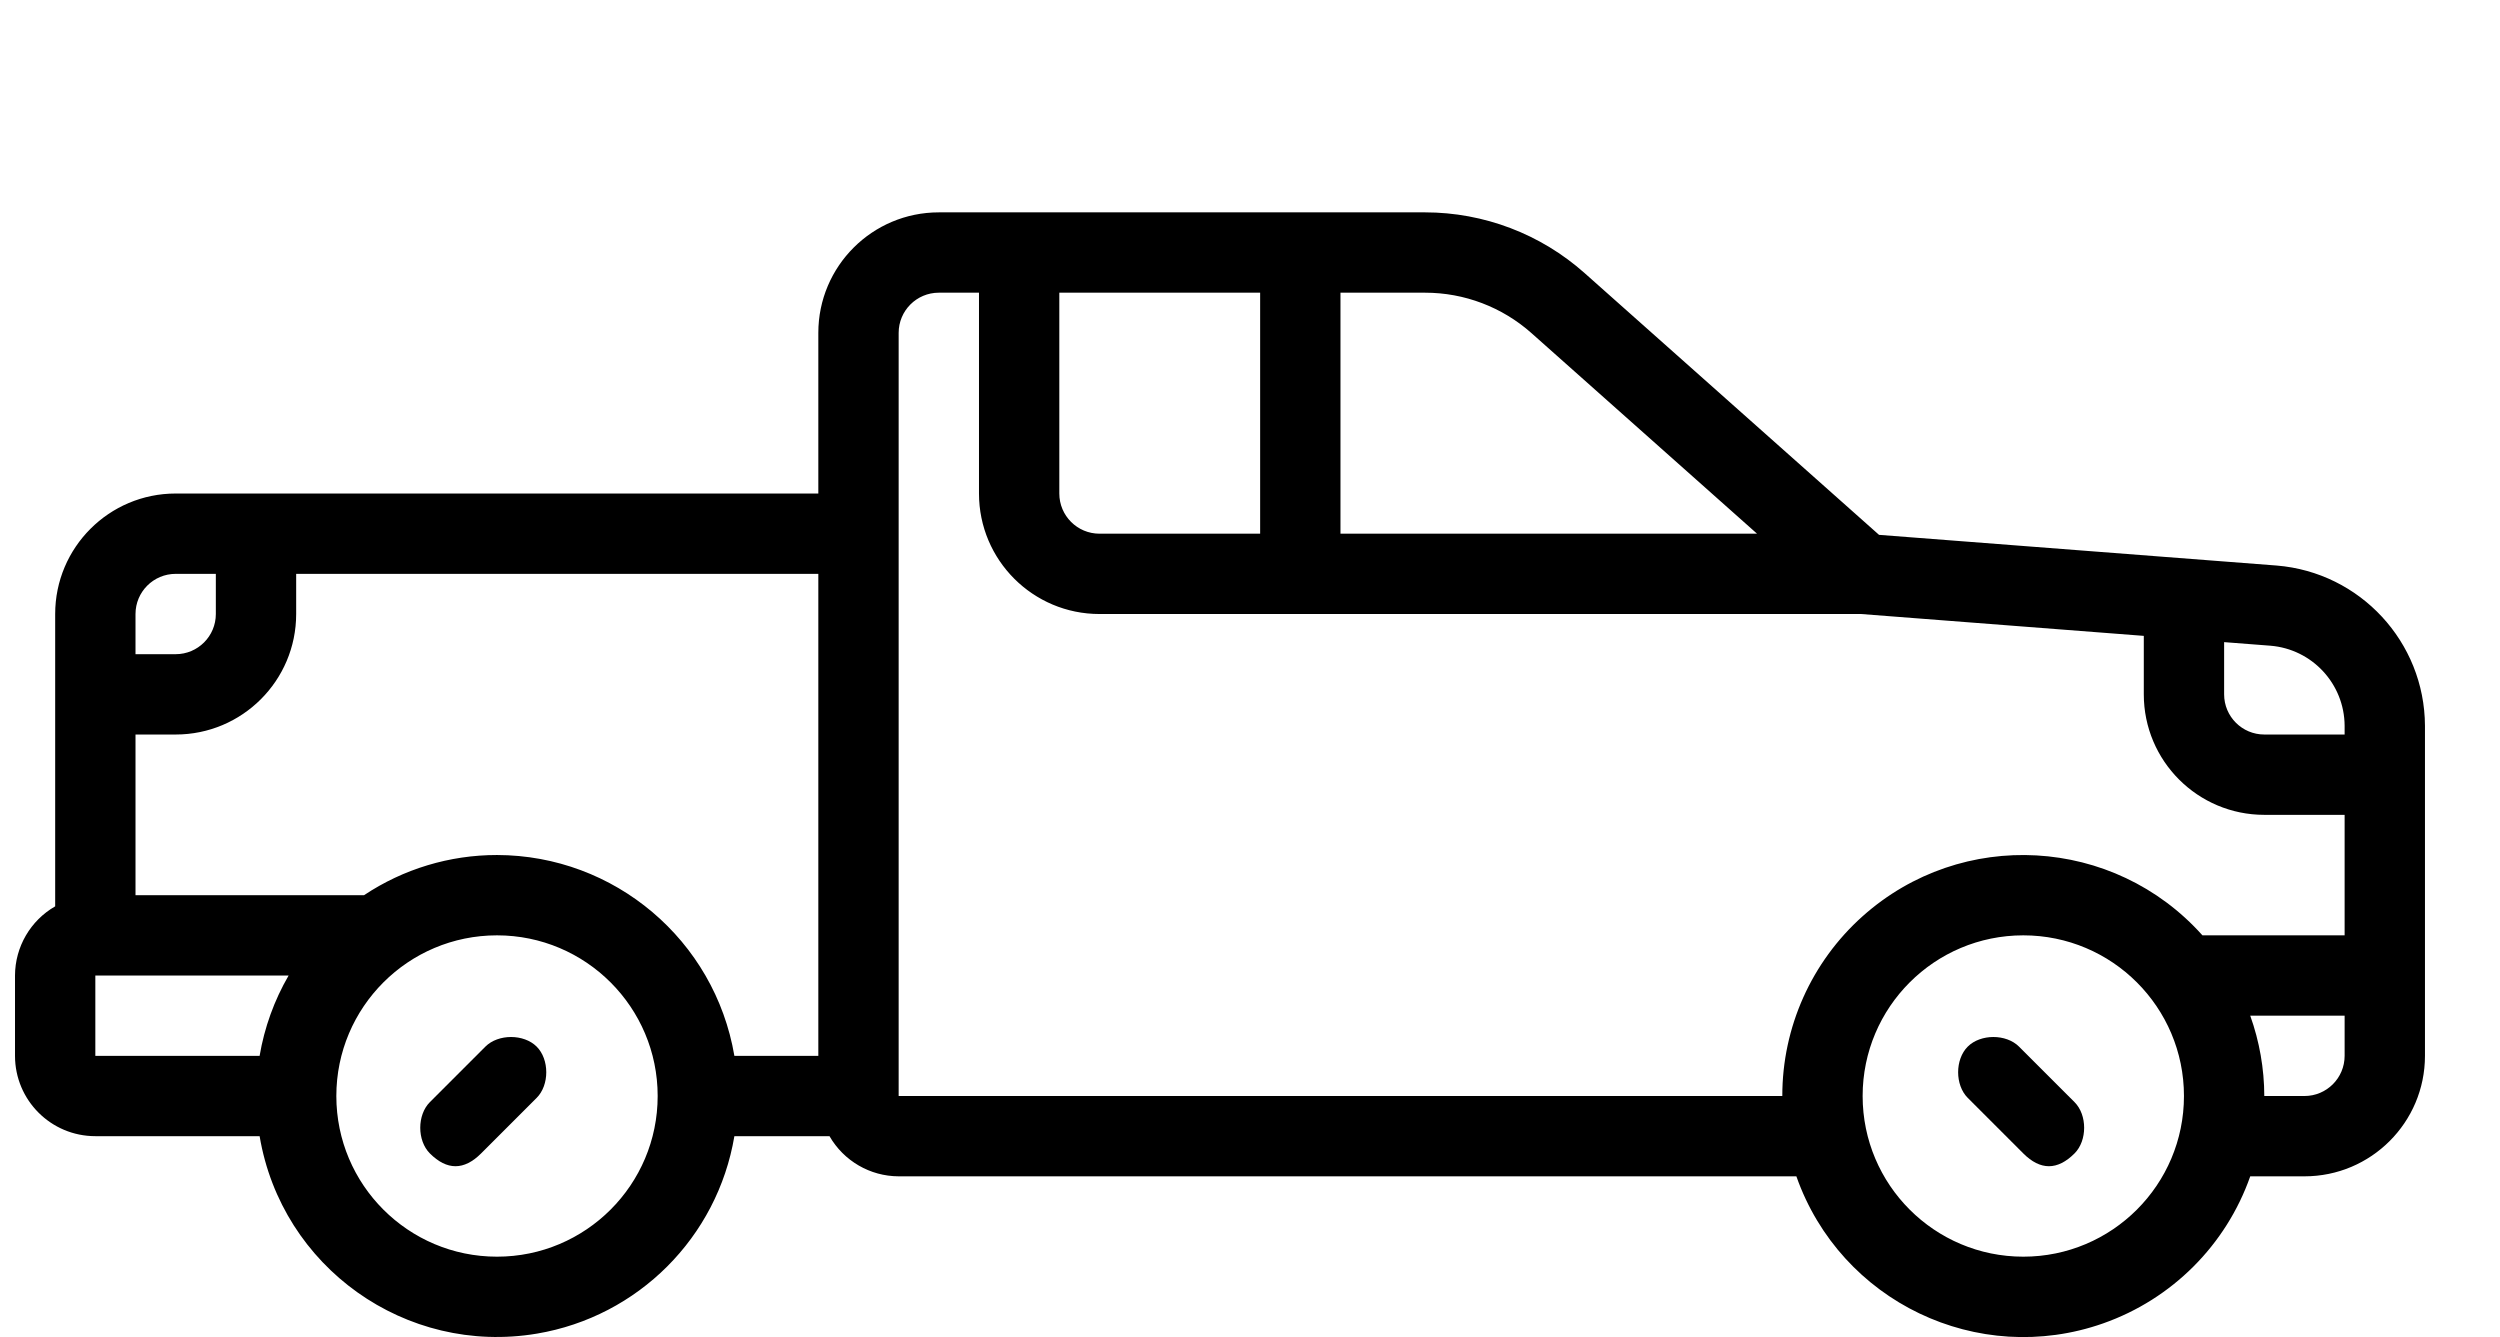 <?xml version="1.0" encoding="UTF-8"?>
<!-- Generator: Adobe Illustrator 14.0.0, SVG Export Plug-In . SVG Version: 6.00 Build 43363)  -->
<svg xmlns="http://www.w3.org/2000/svg" xmlns:xlink="http://www.w3.org/1999/xlink" version="1.1" id="Livello_1" x="0px" y="0px" width="583px" height="311.811px" viewBox="441.51 0 583 311.811" xml:space="preserve">
<g>
	<path d="M972.428,131.884l-92.729-7.156L811.05,63.695c-10.249-9.125-23.492-14.167-37.214-14.172H660.443   c-15.519,0-28.1,12.581-28.1,28.1v37.466H482.477c-15.52,0-28.1,12.581-28.1,28.1v68.171c-5.777,3.319-9.346,9.467-9.367,16.13   v18.732c0,10.347,8.387,18.733,18.733,18.733h38.31c5.142,30.573,34.094,51.189,64.667,46.047   c23.593-3.967,42.079-22.454,46.047-46.047h22.181c3.32,5.776,9.467,9.348,16.129,9.366h209.344   c10.292,29.229,42.329,44.58,71.556,34.288c16.033-5.645,28.644-18.254,34.288-34.288h12.646c15.519,0,28.1-12.58,28.1-28.1   v-76.976C1006.924,149.707,991.904,133.479,972.428,131.884z M482.477,133.823h9.366v9.366c0,5.173-4.193,9.367-9.366,9.367h-9.367   v-9.367C473.11,138.017,477.303,133.823,482.477,133.823z M463.743,227.49h45.072c-3.358,5.788-5.648,12.134-6.763,18.732h-38.31   V227.49z M557.41,293.057c-20.692,0-37.467-16.774-37.467-37.467s16.775-37.468,37.467-37.468   c20.692,0,37.467,16.775,37.467,37.468S578.102,293.057,557.41,293.057z M557.41,199.39c-11.033-0.009-21.821,3.25-31.003,9.366   H473.11V171.29h9.367c15.519,0,28.1-12.581,28.1-28.101v-9.366h121.766v112.399h-19.576   C608.178,219.216,584.804,199.44,557.41,199.39z M988.276,169.247v2.043h-18.732c-5.174,0-9.368-4.194-9.368-9.367v-12.177   l10.8,0.834C980.711,151.376,988.221,159.481,988.276,169.247z M798.657,77.688l52.595,46.768h-97.143v-56.2h19.727   C782.986,68.251,791.82,71.608,798.657,77.688z M688.543,68.256h46.833v56.2H697.91c-5.173,0-9.367-4.193-9.367-9.367V68.256z    M857.144,255.59H651.077V77.623c0-5.173,4.193-9.367,9.366-9.367h9.367v46.833c0,15.52,12.581,28.1,28.1,28.1h177.602   l65.932,5.096v13.638c0,15.52,12.581,28.1,28.101,28.1h18.732v28.1h-33.157c-20.654-23.112-56.135-25.106-79.249-4.452   C863.938,224.334,857.124,239.586,857.144,255.59z M913.344,293.057c-20.693,0-37.468-16.774-37.468-37.467   s16.774-37.468,37.468-37.468c20.691,0,37.466,16.775,37.466,37.468S934.035,293.057,913.344,293.057z M978.91,255.59h-9.366   c-0.018-6.386-1.126-12.722-3.279-18.733h22.012v9.366C988.276,251.396,984.083,255.59,978.91,255.59z"></path>
	<path d="M547.732,271.962c1.991,0,3.983-0.996,5.977-2.988l12.951-12.951c2.988-2.987,2.988-8.965,0-11.953   c-2.989-2.988-8.966-2.988-11.955,0l-12.95,12.949c-2.988,2.989-2.988,8.967,0,11.955   C543.747,270.966,545.739,271.962,547.732,271.962z"></path>
	<path d="M913.337,268.974c1.992,1.992,3.984,2.988,5.978,2.988c1.992,0,3.984-0.996,5.978-2.988c2.988-2.988,2.988-8.966,0-11.955   l-12.95-12.949c-2.988-2.988-8.966-2.988-11.954,0c-2.989,2.988-2.989,8.966,0,11.953L913.337,268.974z"></path>
</g>
</svg>
